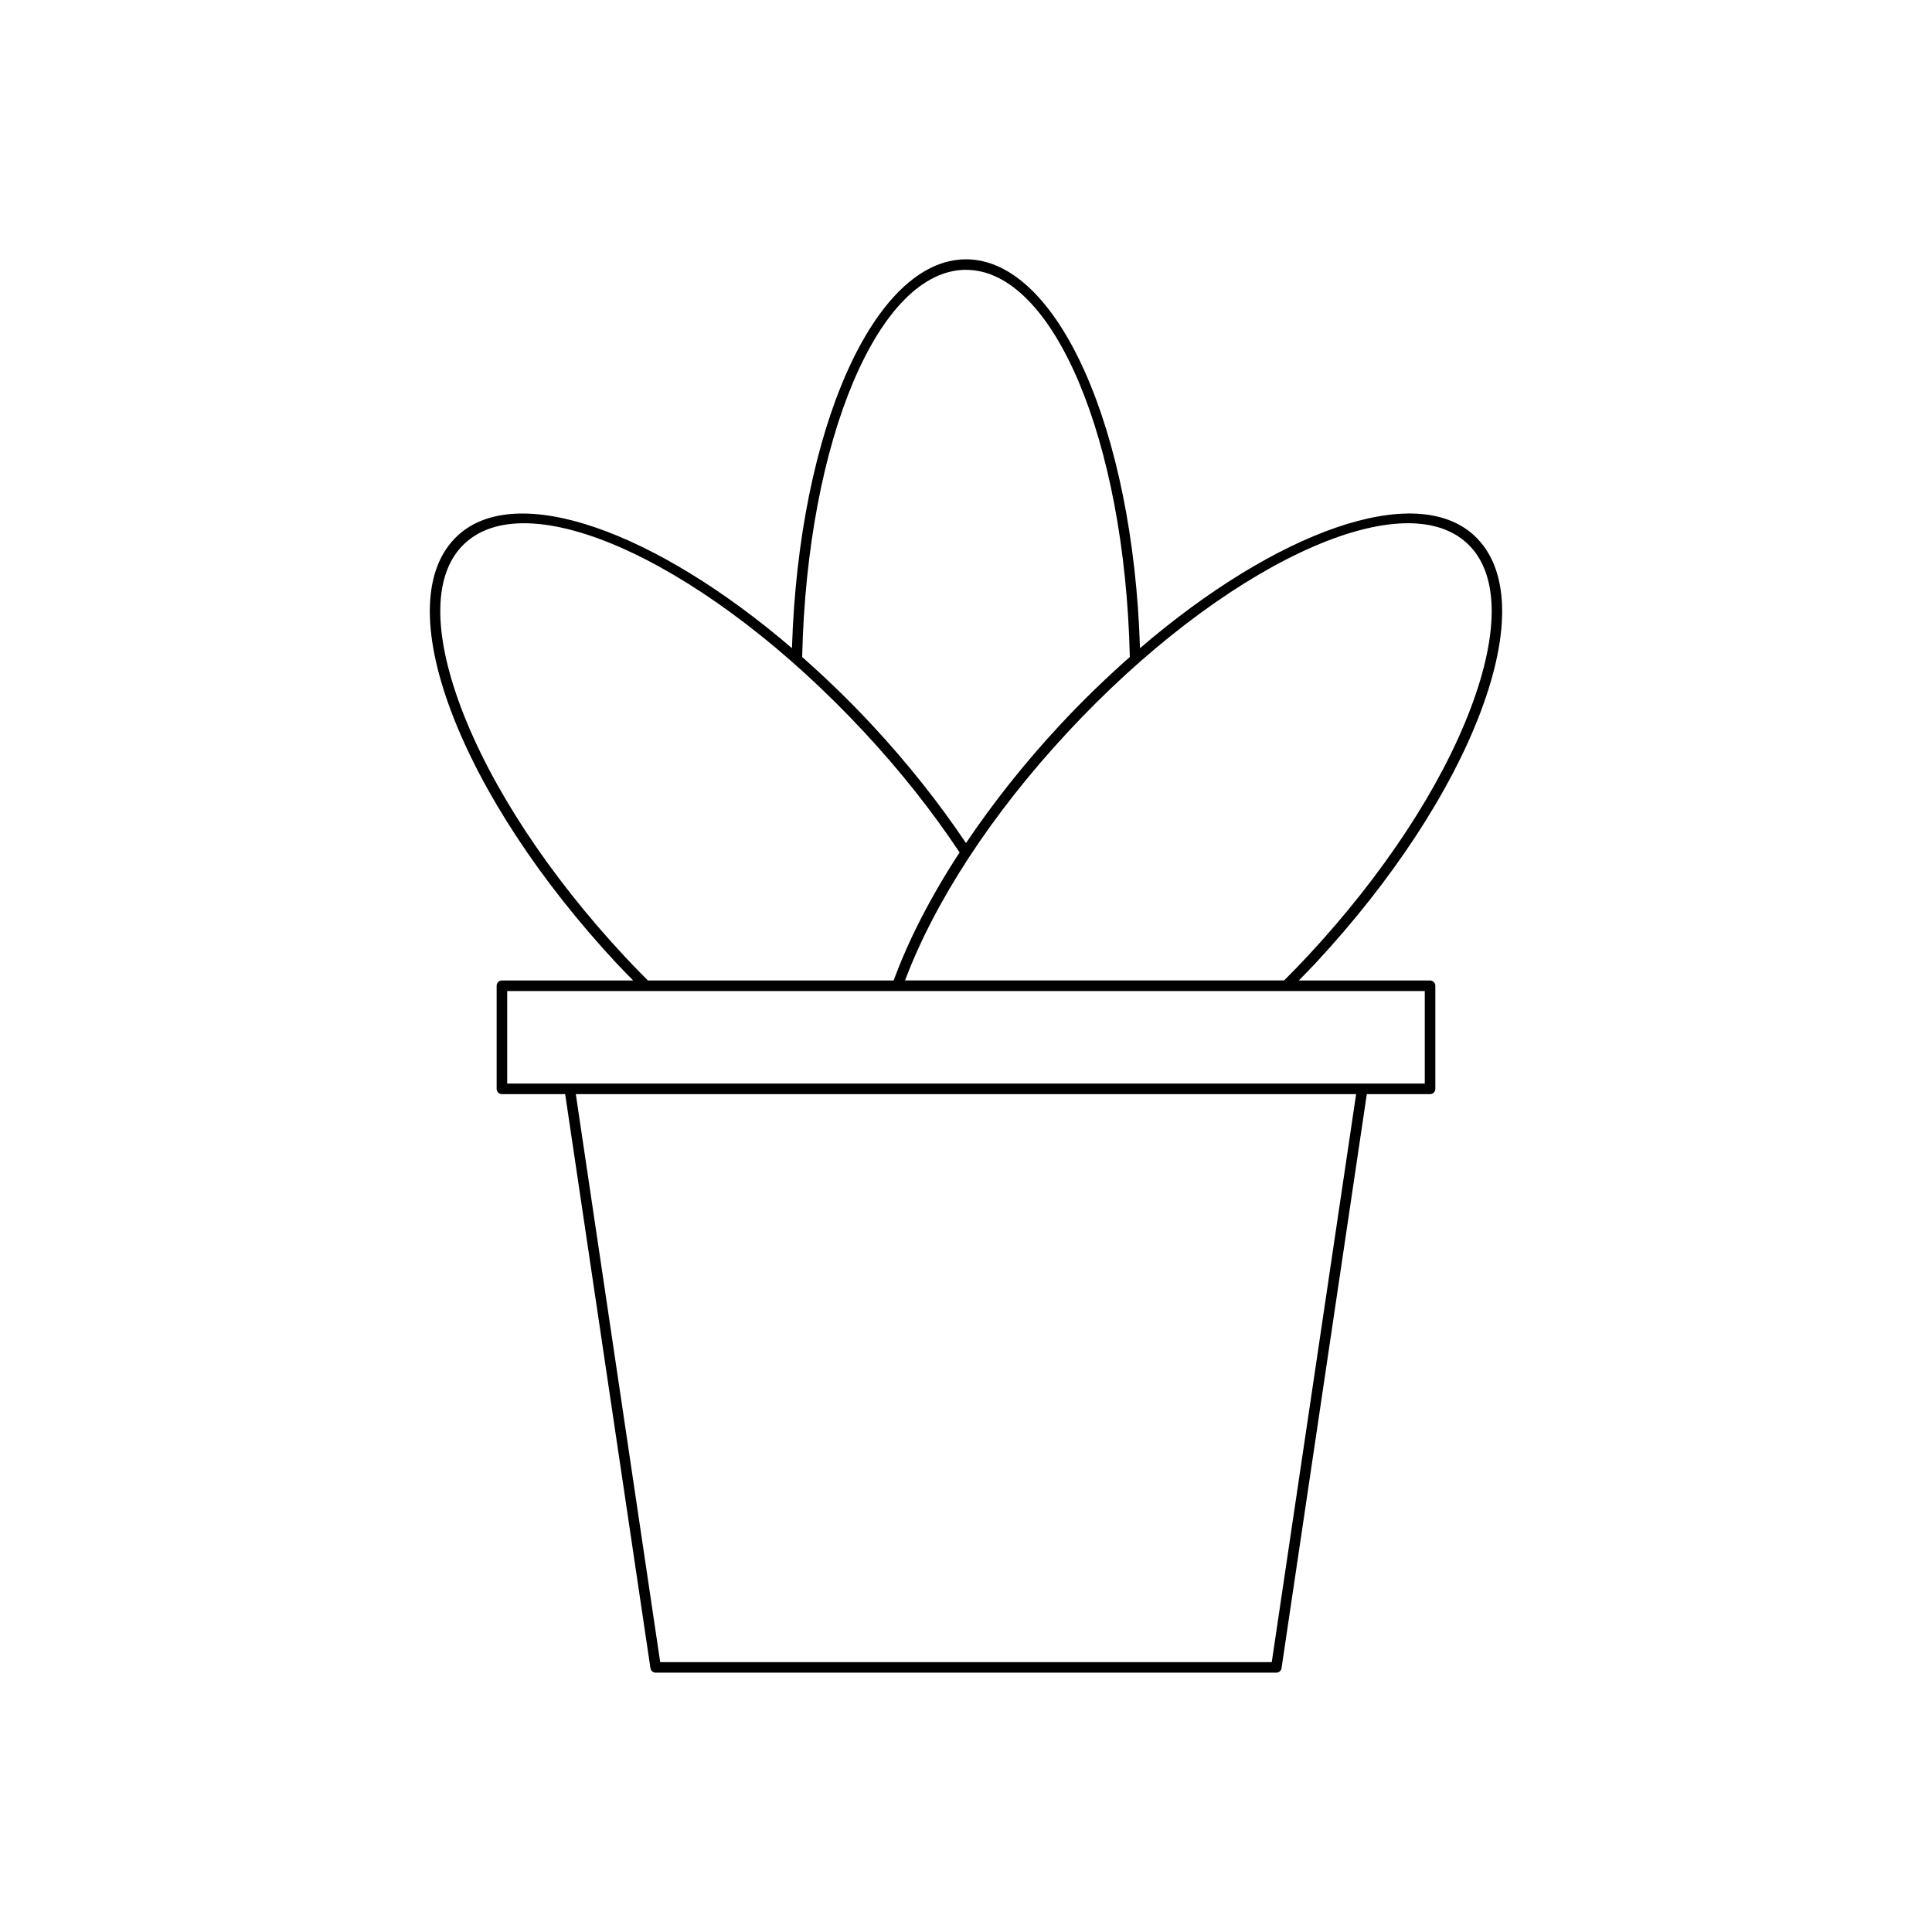 <?xml version="1.0" encoding="UTF-8"?>
<!-- Uploaded to: SVG Repo, www.svgrepo.com, Generator: SVG Repo Mixer Tools -->
<svg fill="#000000" width="800px" height="800px" version="1.1" viewBox="144 144 512 512" xmlns="http://www.w3.org/2000/svg">
 <path d="m536.36 332.71c8.168-21.586 7.582-38.191-1.652-46.766-15.613-14.504-52.488-1.145-88.598 29.828-1.801-58-21.812-103.05-46.113-103.05s-44.312 45.051-46.121 103.05c-36.113-30.973-73-44.324-88.594-29.828-9.234 8.574-9.816 25.184-1.652 46.766 8.016 21.18 23.523 44.793 43.672 66.477 1.488 1.598 2.996 3.113 4.5 4.648h-34.789c-0.77 0-1.398 0.625-1.398 1.398v27.328c0 0.773 0.629 1.398 1.398 1.398h16.762l22.598 152.12c0.098 0.688 0.688 1.195 1.383 1.195h164.48c0.695 0 1.285-0.508 1.383-1.195l22.598-152.12h16.762c0.77 0 1.398-0.625 1.398-1.398v-27.328c0-0.773-0.629-1.398-1.398-1.398h-34.789c1.504-1.531 3.012-3.047 4.496-4.644 20.152-21.688 35.664-45.297 43.676-66.477zm-136.36-117.2c23.094 0 42.113 45.031 43.414 102.6-6.262 5.531-12.484 11.52-18.551 18.051-9.449 10.168-17.777 20.727-24.863 31.258-7.172-10.672-15.5-21.18-24.863-31.254-6.066-6.527-12.293-12.52-18.555-18.051 1.309-57.578 20.324-102.61 43.418-102.61zm-90.641 181.77c-19.914-21.426-35.223-44.711-43.109-65.562-7.734-20.449-7.406-35.98 0.934-43.727 17.574-16.32 65.07 6.141 105.89 50.086 9.539 10.258 18.008 20.961 25.227 31.828-7.559 11.566-13.492 23.051-17.469 33.926h-65.137c-2.129-2.133-4.25-4.293-6.34-6.551zm171.67 187.2h-162.07l-22.363-150.52h206.79zm40.551-177.85v24.527h-243.17v-24.527zm-37.285-2.801h-100.45c7.863-20.957 23.051-44.215 43.07-65.758 40.82-43.938 88.312-66.41 105.89-50.082 8.344 7.75 8.672 23.277 0.934 43.727-7.887 20.852-23.195 44.137-43.109 65.566-2.09 2.254-4.211 4.414-6.34 6.547z"/>
</svg>